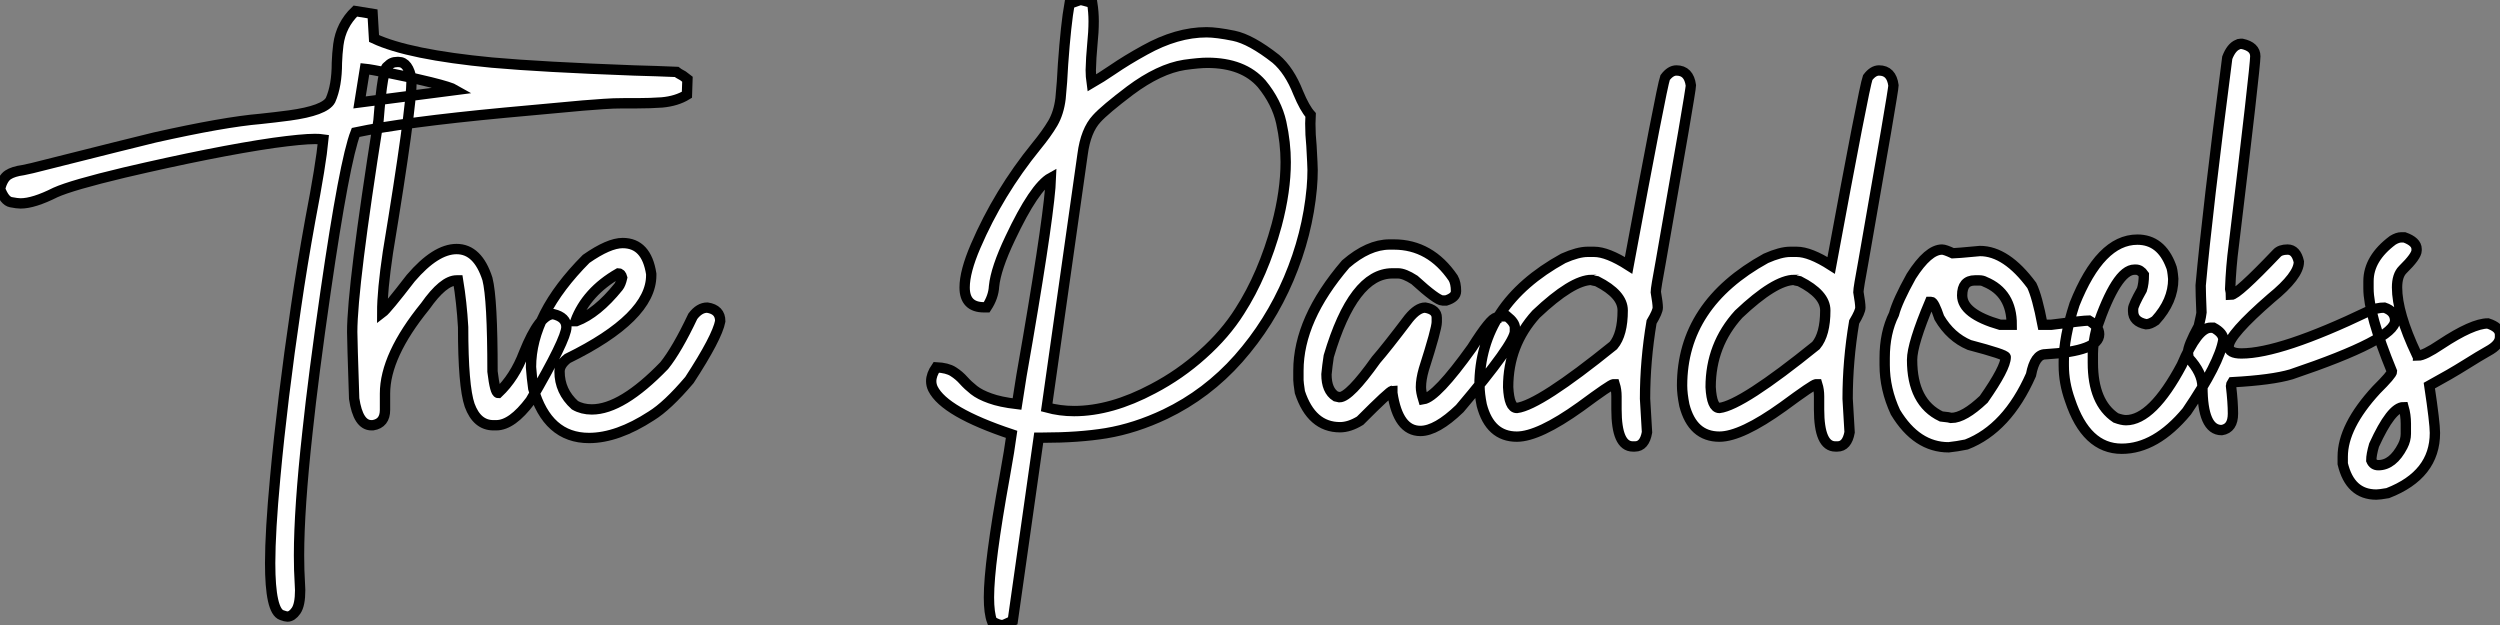 <?xml version="1.0" standalone="no"?>
<svg xmlns="http://www.w3.org/2000/svg" viewBox="2.19 -41.32 241.62 60.41"><rect x="2.19" y="-41.32" width="241.62" height="60.41" fill="#808080" stroke="none"/><path d="M29.97 18.27L29.97 18.27Q29.80 18.27 29.42 18.13L29.42 18.13Q28.30 17.75 28.30 13.10L28.30 13.10Q28.30 10.06 28.79 4.81L28.79 4.81Q29.48-2.71 30.79-11.59L30.79-11.59Q31.39-15.72 32.18-20.07L32.18-20.07Q33.22-25.48 33.44-27.84L33.44-27.84Q33.11-27.89 32.62-27.89L32.62-27.89Q31.39-27.89 28.63-27.51L28.63-27.51Q22.97-26.69 14.19-24.64L14.19-24.64Q9.13-23.43 7.55-22.72L7.55-22.72Q5.44-21.66 4.18-21.66L4.18-21.66Q3.86-21.66 3.24-21.78Q2.63-21.90 2.19-23.08L2.19-23.08Q2.46-24.09 2.97-24.42Q3.47-24.75 4.43-24.88L4.43-24.88L5.30-25.07Q15.50-27.64 17.14-28.03L17.14-28.03Q23.82-29.53 27.37-29.83L27.37-29.83Q28.71-29.97 30.16-30.16L30.16-30.16Q33.58-30.63 34.13-31.64L34.13-31.64Q34.75-33.03 34.75-35.25L34.75-35.25Q34.78-36.12 34.89-37.00L34.89-37.00Q35.14-38.91 36.53-40.25L36.53-40.25L38.20-39.98L38.34-37.60Q41.67-36.04 49.74-35.27L49.74-35.27Q54.55-34.84 63.46-34.51L63.46-34.51Q65.76-34.45 67.57-34.37L67.57-34.37Q67.70-34.26 68.20-33.99L68.20-33.99L68.63-33.66L68.58-32.16Q67.59-31.55 66.17-31.42L66.17-31.42Q65.02-31.34 63.79-31.34L63.79-31.34L62.48-31.34Q61.47-31.34 60.53-31.27Q59.58-31.20 58.52-31.12L58.52-31.12L51.00-30.43Q41.15-29.50 36.56-28.52L36.56-28.52Q35.49-25.79 33.66-13.15L33.66-13.15Q32.48-4.98 31.91 0.41L31.91 0.41Q31.09 7.85 31.09 12.36L31.09 12.36Q31.09 13.81 31.17 15.07L31.17 15.07L31.20 15.72Q31.20 17.14 30.80 17.71Q30.41 18.27 29.97 18.27ZM37.46-34.67L36.94-31.42L46.21-32.62Q45.75-32.89 43.82-33.37Q41.89-33.85 39.94-34.23Q37.98-34.62 37.46-34.67L37.46-34.67ZM50.15-0.22L50.15-0.22L49.88-0.22Q48.29-0.22 47.58-2.16L47.58-2.16Q46.95-3.99 46.95-9.71L46.95-9.71Q46.81-12.11 46.46-14.22L46.46-14.22L46.32-14.22Q45.04-14.22 43.29-11.73L43.29-11.73Q39.40-6.95 39.40-3.28L39.40-3.28L39.40-1.70Q39.40-0.41 38.23-0.22L38.23-0.22L38.09-0.22Q36.80-0.22 36.42-2.79L36.42-2.79Q36.23-8.48 36.23-9.24L36.23-9.24Q36.23-13.62 38.77-29.67L38.77-29.67Q39.18-34.92 39.68-34.92L39.68-34.92Q40.00-35.33 40.58-35.33L40.58-35.33L40.71-35.33Q41.67-35.33 41.97-33.61L41.97-33.61Q41.97-30.82 39.68-16.93L39.68-16.93Q39.13-13.23 39.13-11.10L39.13-11.10Q39.57-11.43 41.89-14.44L41.89-14.44Q44.30-17.25 46.32-17.25L46.32-17.25Q48.37-17.25 49.30-14.36L49.30-14.36Q49.79-12.44 49.79-5.41L49.79-5.41Q50.04-3.34 50.34-3.34L50.34-3.34Q51.93-4.84 52.83-7.22L52.83-7.22Q54.33-10.96 55.67-10.96L55.67-10.96Q56.93-10.66 56.93-9.71L56.93-9.71Q56.93-8.56 53.46-2.60L53.46-2.60Q51.68-0.22 50.15-0.22ZM59.12 1.01L59.12 1.01Q55.10 1.01 53.73-3.77L53.73-3.77Q53.59-4.76 53.51-5.85L53.51-5.85Q53.51-10.94 58.84-16.30L58.84-16.30Q61.03-17.83 62.37-17.83L62.37-17.83Q64.67-17.83 65.13-14.85L65.13-14.85L65.13-14.71Q65.13-10.64 57.04-6.67L57.04-6.67Q56.27-6.07 56.27-5.41L56.27-5.41Q56.27-3.50 57.75-2.16L57.75-2.16Q58.46-1.75 59.39-1.75L59.39-1.75Q62.29-1.75 66.39-5.99L66.39-5.99Q67.62-7.52 69.15-10.75L69.15-10.75Q69.78-11.59 70.55-11.59L70.55-11.59Q71.80-11.40 71.80-10.28L71.80-10.28Q71.50-8.70 68.82-4.59L68.82-4.59Q66.69-2.08 65.13-1.12L65.13-1.12Q61.85 1.01 59.12 1.01ZM57.80-10.28L57.89-10.28Q59.91-11.05 61.96-13.59L61.96-13.59Q62.18-13.86 62.32-14.49L62.32-14.49Q62.21-14.90 61.96-14.90L61.96-14.90Q58.87-13.13 57.80-10.28L57.80-10.28Z" fill="white" stroke="black" transform="scale(1,1)"/><path d="M99.14 19.09L99.14 19.09L99.03 19.09Q98.67 19.09 98.07 18.73L98.07 18.73Q97.77 17.94 97.77 16.41L97.77 16.41Q97.77 13.13 99.30 4.70L99.30 4.70Q99.77 2.08 99.96 0.66L99.96 0.66Q93.48-1.50 92.36-3.75L92.36-3.75Q92.19-4.10 92.19-4.48L92.19-4.48Q92.19-5.11 92.68-5.82L92.68-5.82Q93.75-5.77 94.32-5.40Q94.90-5.03 95.32-4.55Q95.75-4.07 96.32-3.62Q96.89-3.17 97.88-2.82Q98.86-2.46 100.48-2.27L100.48-2.27Q100.83-4.65 101.52-8.50L101.52-8.50Q103.65-20.97 103.76-24.14L103.76-24.14Q102.17-23.27 99.82-18.29L99.82-18.29Q98.43-15.37 98.26-13.64L98.26-13.64Q98.21-12.63 97.55-11.62L97.55-11.62L97.30-11.62Q95.42-11.62 95.42-13.54L95.42-13.54Q95.42-15.07 96.48-17.53L96.48-17.53Q98.70-22.70 102.34-27.18L102.34-27.18Q103.35-28.41 103.94-29.41Q104.52-30.41 104.69-31.80L104.69-31.80Q104.85-33.41 104.93-35.11L104.93-35.11Q105.21-39.02 105.56-40.96L105.56-40.96L106.49-41.29L106.63-41.32Q106.77-41.32 107.75-41.04L107.75-41.04Q107.89-40.14 107.89-39.27L107.89-39.27Q107.89-38.25 107.76-37.00Q107.64-35.74 107.61-34.54L107.61-34.54Q107.61-33.93 107.70-33.30L107.70-33.30Q108.57-33.80 109.69-34.56L109.69-34.56Q111.09-35.52 112.84-36.48L112.84-36.48Q115.93-38.20 118.80-38.20L118.80-38.20Q119.78-38.20 121.44-37.86Q123.09-37.52 125.50-35.63L125.50-35.63Q126.81-34.51 127.66-32.35L127.66-32.35Q128.29-30.84 128.86-30.21L128.86-30.21L128.83-29.37Q128.83-28.30 128.94-27.23L128.94-27.23Q129.05-25.29 129.05-24.88L129.05-24.88Q129.05-24.06 128.97-23.13L128.97-23.13Q128.56-18.65 126.74-14.37Q124.92-10.09 121.89-6.66Q118.85-3.23 114.80-1.29L114.80-1.29Q111.91 0.08 109.09 0.55L109.09 0.55Q106.44 0.98 102.99 0.98L102.99 0.98L102.58 0.98L100.07 18.68L99.66 18.87Q99.33 19.03 99.14 19.09ZM106-1.59L106-1.59Q109.58-1.59 113.63-3.75L113.63-3.75Q116.23-5.11 118.41-7.07Q120.60-9.02 122.00-11.24L122.00-11.24Q124.27-14.77 125.58-19.58L125.58-19.58Q126.45-22.86 126.45-25.65L126.45-25.65Q126.45-27.51 126.02-29.48Q125.58-31.45 124.13-33.22L124.13-33.22Q122.35-35.25 118.88-35.25L118.88-35.25Q118.09-35.25 116.66-35.05L116.66-35.05Q114.23-34.67 111.41-32.57L111.41-32.57Q108.98-30.73 108.19-29.86L108.19-29.86Q107.12-28.71 106.82-26.41L106.82-26.41L103.35-1.94Q104.63-1.59 106-1.59ZM139.47 0.33L139.47 0.33Q137.31 0.33 136.76-3.34L136.76-3.34L136.76-3.55Q136.52-3.55 133.64-0.66L133.64-0.66Q132.61-0.03 131.70-0.03L131.70-0.03Q128.94-0.03 127.82-3.42L127.82-3.42Q127.68-4.35 127.68-4.59L127.68-4.59L127.68-5.50Q127.68-10.47 132.25-15.80L132.25-15.80Q134.44-17.69 136.49-17.69L136.49-17.69L136.90-17.69Q140.43-17.69 142.64-14.44L142.64-14.44Q142.91-13.97 142.91-13.18L142.91-13.18Q142.91-12.58 141.96-12.28L141.96-12.28L141.60-12.28Q141.08-12.28 138.89-14.27L138.89-14.27Q137.91-14.90 137.31-14.90L137.31-14.90L136.76-14.90Q132.99-14.90 130.61-6.89L130.61-6.89Q130.47-5.99 130.39-5.14L130.39-5.14Q130.39-3.58 131.29-3.01L131.29-3.01L131.65-2.93Q132.61-2.93 135.18-6.54L135.18-6.54Q136.16-7.66 138.35-10.55L138.35-10.55Q139.20-11.59 139.93-11.59L139.93-11.59Q141.05-11.40 141.05-10.61L141.05-10.61L141.05-10.20Q141.05-9.54 139.80-5.63L139.80-5.63Q139.52-4.65 139.52-3.91L139.52-3.91Q139.52-3.45 139.74-2.73L139.74-2.73Q141.03-2.93 144.45-7.71L144.45-7.71Q146.28-10.61 146.80-10.61L146.80-10.61Q146.80-10.75 147.84-10.75L147.84-10.75Q148.60-10.14 148.60-9.65L148.60-9.65L148.60-9.30Q148.60-8.12 143.27-1.83L143.27-1.83Q141.03 0.33 139.47 0.33ZM160.20 1.83L160.20 1.83L160.00 1.83Q158.42 1.83 158.42-1.75L158.42-1.75L158.42-3.01Q158.42-3.64 158.25-4.18L158.25-4.18L158.12-4.18Q157.87-4.18 154.95-2.02L154.95-2.02Q150.90 0.88 148.79 0.88L148.79 0.88Q146.20 0.88 145.40-2.16L145.40-2.16Q145.18-3.25 145.18-4.05L145.18-4.05Q145.18-11.89 153.28-16.35L153.28-16.35Q154.70-16.98 155.63-16.98L155.63-16.98L156.26-16.98Q157.54-16.98 159.59-15.67L159.59-15.67Q162.77-32.81 163.12-33.82L163.12-33.82Q163.64-34.51 164.21-34.51L164.21-34.51Q165.42-34.51 165.61-33.06L165.61-33.06Q165.61-32.57 162.71-16.08L162.71-16.08Q162.22-13.45 162.22-13.10L162.22-13.10Q162.41-12.00 162.41-11.59L162.41-11.59Q162.41-11.21 161.81-10.20L161.81-10.20Q161.18-6.45 161.18-2.79L161.18-2.79L161.37 0.46Q161.13 1.83 160.20 1.83ZM148.79-1.89L148.79-1.89Q150.98-2.16 158.12-7.93L158.12-7.93Q159.02-9.00 159.02-11.32L159.02-11.32Q159.02-12.88 156.53-14.14L156.53-14.14Q156.04-14.22 156.04-14.27L156.04-14.27Q154.15-14.27 150.65-10.96L150.65-10.96Q147.95-7.98 147.95-3.91L147.95-3.91Q148.05-1.89 148.79-1.89ZM179.77 1.83L179.77 1.83L179.58 1.83Q178.00 1.83 178.00-1.75L178.00-1.75L178.00-3.01Q178.00-3.64 177.83-4.18L177.83-4.18L177.70-4.18Q177.45-4.18 174.52-2.02L174.52-2.02Q170.48 0.88 168.37 0.88L168.37 0.88Q165.77 0.88 164.98-2.16L164.98-2.16Q164.76-3.25 164.76-4.05L164.76-4.05Q164.76-11.89 172.86-16.35L172.86-16.35Q174.28-16.98 175.21-16.98L175.21-16.98L175.84-16.98Q177.12-16.98 179.17-15.67L179.17-15.67Q182.34-32.81 182.70-33.82L182.70-33.82Q183.22-34.51 183.79-34.51L183.79-34.51Q185.00-34.51 185.19-33.06L185.19-33.06Q185.19-32.57 182.29-16.08L182.29-16.08Q181.80-13.45 181.80-13.10L181.80-13.10Q181.99-12.00 181.99-11.59L181.99-11.59Q181.99-11.21 181.39-10.20L181.39-10.20Q180.76-6.45 180.76-2.79L180.76-2.79L180.95 0.46Q180.70 1.83 179.77 1.83ZM168.37-1.89L168.37-1.89Q170.56-2.16 177.70-7.93L177.70-7.93Q178.60-9.00 178.60-11.32L178.60-11.32Q178.60-12.88 176.11-14.14L176.11-14.14Q175.62-14.22 175.62-14.27L175.62-14.27Q173.73-14.27 170.23-10.96L170.23-10.96Q167.52-7.98 167.52-3.91L167.52-3.91Q167.63-1.89 168.37-1.89ZM190.52 1.91L190.52 1.91Q187.43 1.91 185.38-1.48L185.38-1.48Q184.34-3.72 184.34-6.04L184.34-6.04L184.34-6.73Q184.34-9.16 185.24-10.96L185.24-10.96Q185.57-12.22 186.91-14.63L186.91-14.63Q188.55-17.20 189.89-17.20L189.89-17.20Q190.16-17.20 190.93-16.84L190.93-16.84Q191.20-16.84 193.55-17.06L193.55-17.06Q196.10-17.06 198.56-13.73L198.56-13.73Q199.08-12.66 199.60-9.93L199.60-9.93L200.42-9.93Q203.59-10.34 204.08-10.34L204.08-10.34Q205.07-9.76 205.07-9.02L205.07-9.02Q205.07-7.38 199.87-7.08L199.87-7.08Q198.86-7.08 198.48-5.09L198.48-5.09Q196.18 0.11 192.24 1.64L192.24 1.64Q191.31 1.83 190.52 1.91ZM195.50-9.93L196.62-9.93Q196.62-13.02 194.05-14.08L194.05-14.08Q193.80-14.22 193.50-14.22L193.50-14.22L193.06-14.22Q191.83-14.22 191.83-12.77L191.83-12.77Q191.83-10.99 195.50-9.93L195.50-9.93ZM190.79-0.93L190.79-0.93Q192.00-0.93 193.91-2.73L193.91-2.73Q196.04-5.77 196.04-6.81L196.04-6.81Q196.04-7.05 192.52-7.98L192.52-7.98Q190.71-8.75 189.62-10.61L189.62-10.61Q189.10-12.14 188.85-12.14L188.85-12.14L188.71-12.14Q186.99-8.07 186.99-6.54L186.99-6.54Q186.99-2.41 189.81-1.07L189.81-1.07Q190.66-0.98 190.79-0.93ZM207.25 2.05L207.25 2.05Q203.81 2.05 202.25-2.65L202.25-2.65Q201.65-4.32 201.65-5.99L201.65-5.99L201.65-6.40Q201.65-8.72 202.69-11.92L202.69-11.92Q205.18-18.16 208.76-18.16L208.76-18.16Q211.05-18.16 212.01-15.61L212.01-15.61Q212.15-15.34 212.23-14.36L212.23-14.36Q212.23-12.22 210.51-10.34L210.51-10.34Q209.99-9.98 209.61-9.98L209.61-9.98Q208.35-10.23 208.35-11.24L208.35-11.24L208.35-11.46Q208.35-11.81 209.20-13.32L209.20-13.32Q209.39-13.92 209.39-14.77L209.39-14.77Q209.06-15.26 208.62-15.26L208.62-15.26L208.48-15.26Q206.76-15.26 204.82-9.57L204.82-9.57Q204.46-8.12 204.46-7.16L204.46-7.16L204.46-6.26Q204.46-2.41 206.68-0.93L206.68-0.93Q207.28-0.71 207.66-0.71L207.66-0.71Q210.21-0.71 213.05-6.04L213.05-6.04Q214.58-9.65 215.84-9.65L215.84-9.65L216.11-9.65Q217.07-9.13 217.07-8.48L217.07-8.48Q216.71-6.23 213.54-1.56L213.54-1.56Q210.54 2.05 207.25 2.05ZM216.91 0.25L216.91 0.25Q215.05 0.25 215.05-3.96L215.05-3.96Q215.05-5.28 213.71-6.73L213.71-6.73L213.65-7.22Q213.65-7.90 214.69-9.79L214.69-9.79Q214.96-10.96 214.96-11.10L214.96-11.10Q214.88-13.02 214.88-13.73L214.88-13.73Q215.51-20.75 217.45-35.74L217.45-35.74Q217.84-36.75 218.44-37.00L218.44-37.00Q218.55-37.08 218.71-37.08L218.71-37.08L218.90-37.08Q220.16-36.80 220.16-35.88L220.16-35.88Q220.16-34.86 218.08-17.61L218.08-17.61Q217.81-15.56 217.73-13.40L217.73-13.40Q217.81-13.02 217.81-12.82L217.81-12.82Q218.41-12.82 222.24-16.84L222.24-16.84Q222.57-17.20 223.28-17.20L223.28-17.20Q224.10-17.20 224.37-16.02L224.37-16.02Q224.37-14.68 221.69-12.50L221.69-12.50Q217.59-8.94 217.59-7.85L217.59-7.85Q217.59-7.16 218.82-7.16L218.82-7.16Q222.59-7.16 231.10-11.24L231.10-11.24Q231.92-11.59 232.63-11.59L232.63-11.59Q233.67-11.24 233.67-10.34L233.67-10.34Q233.67-8.53 223.63-5.14L223.63-5.14Q221.77-4.59 217.95-4.38L217.95-4.38Q217.81-4.16 217.81-4.05L217.81-4.05Q218-2.43 218-1.34L218-1.34Q218 0.08 216.91 0.25ZM231.86 6.48L231.86 6.48Q229.32 6.48 228.61 3.50L228.61 3.50L228.61 2.82Q228.61-0.11 231.86-3.64L231.86-3.64Q233.37-5.14 233.37-5.41L233.37-5.41Q231.10-10.94 231.10-13.45L231.10-13.45L231.10-14.14Q231.10-16.35 233.45-18.10L233.45-18.10Q233.91-18.38 234.27-18.38L234.27-18.38L234.57-18.38Q235.75-17.96 235.75-17.25L235.75-17.25L235.75-17.12Q235.75-16.57 234.41-15.26L234.41-15.26Q233.86-14.71 233.86-13.54L233.86-13.54Q233.86-11.07 235.75-7.08L235.75-7.08Q235.88-7.05 235.88-6.95L235.88-6.95Q236.48-6.95 238.10-8.04L238.10-8.04Q241.16-10.06 242.64-10.06L242.64-10.06Q243.81-9.68 243.81-8.97L243.81-8.97L243.81-8.75Q243.81-8.01 242.64-7.38L242.64-7.38Q241.87-6.95 240.45-6.06Q239.03-5.17 236.98-4.05L236.98-4.05Q237.52-0.46 237.52 0.52L237.52 0.52Q237.52 4.57 232.96 6.34L232.96 6.34Q232.16 6.48 231.86 6.48ZM232.05 3.64L232.05 3.64Q233.45 3.64 234.41 1.78L234.41 1.78Q234.71 1.20 234.71 0.60L234.71 0.60L234.71-0.38Q234.71-1.20 234.49-1.97L234.49-1.97Q233.31-1.97 231.64 1.70L231.64 1.70Q231.37 2.63 231.37 3.17L231.37 3.17Q231.56 3.64 232.05 3.64Z" fill="white" stroke="black" transform="scale(1,1)"/></svg>